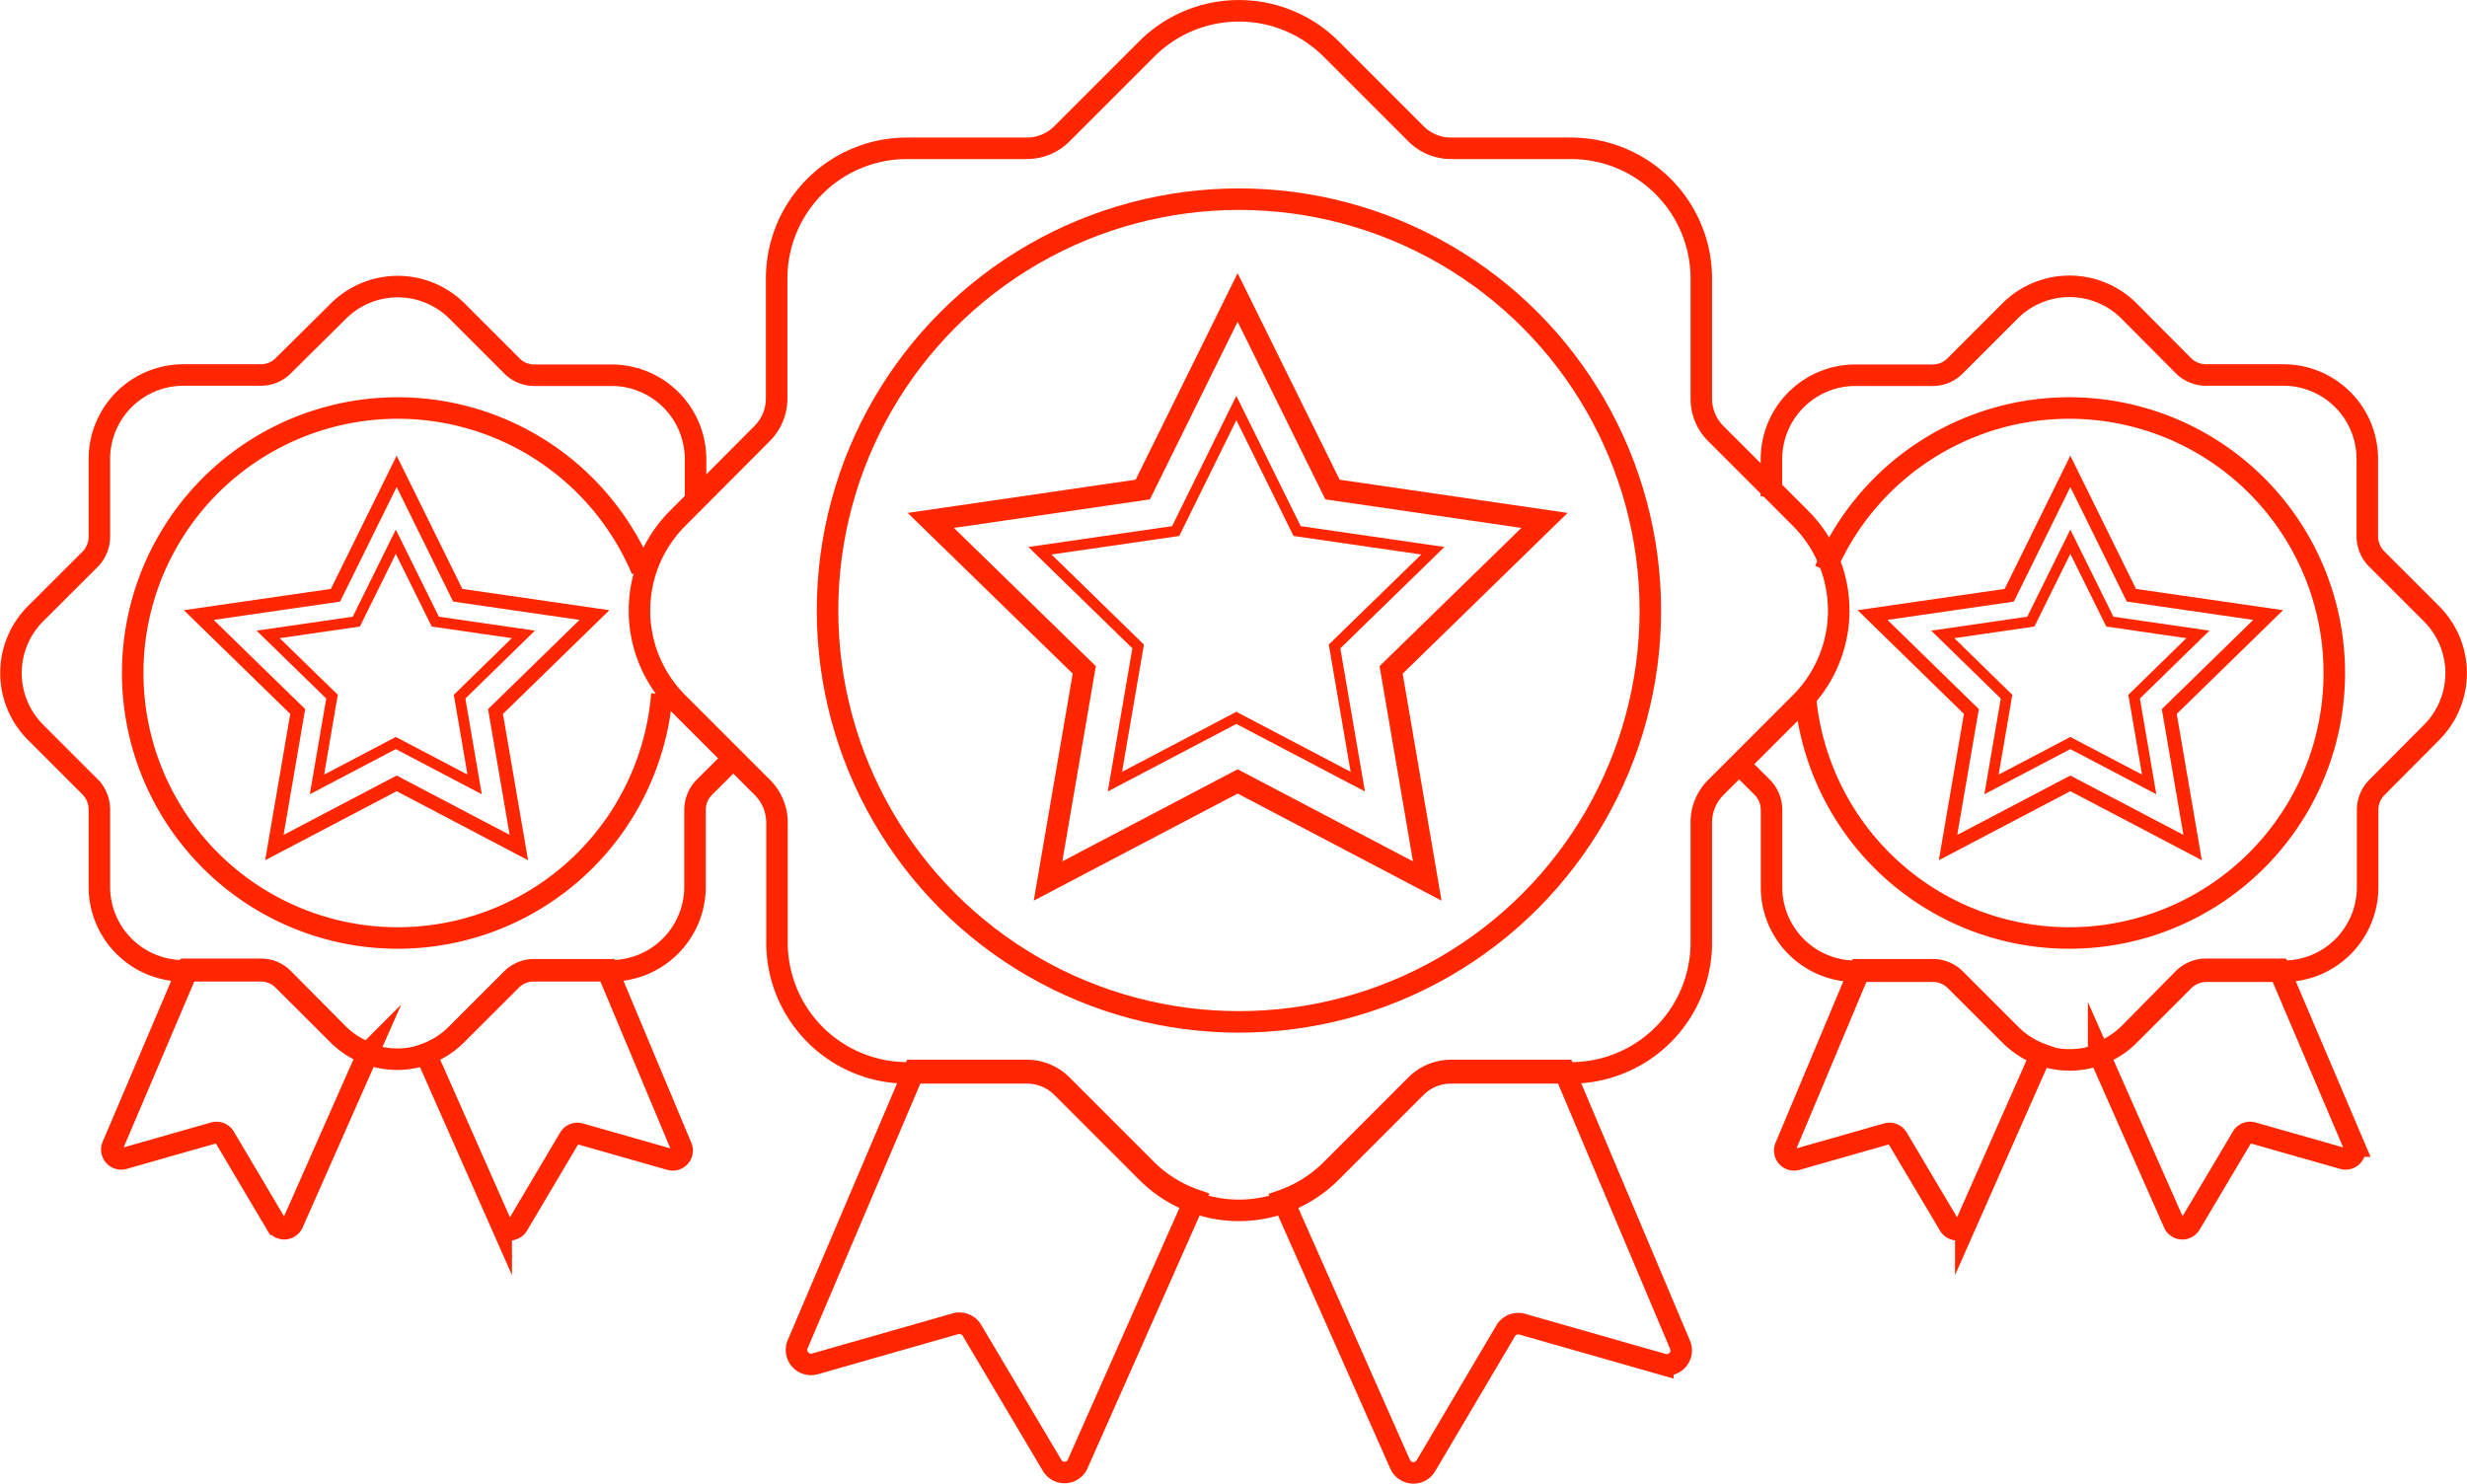 <svg xmlns="http://www.w3.org/2000/svg" viewBox="0 0 229.37 137.96"><defs><style>.cls-1,.cls-2,.cls-3{fill:none;stroke:#ff2600;stroke-miterlimit:10;}.cls-1{stroke-width:2px;}.cls-3{stroke-width:1.29px;}</style></defs><g id="Ebene_2" data-name="Ebene 2"><g id="Ebene_1-2" data-name="Ebene 1"><polygon class="cls-1" points="115.07 27.66 123.89 45.52 143.6 48.39 129.34 62.29 132.7 81.92 115.07 72.66 97.44 81.92 100.81 62.29 86.54 48.39 106.25 45.52 115.07 27.66"/><polygon class="cls-2" points="114.95 37.94 120.6 49.38 133.22 51.21 124.08 60.11 126.24 72.68 114.95 66.75 103.66 72.68 105.82 60.11 96.69 51.21 109.31 49.38 114.95 37.94"/><path class="cls-1" d="M167.41,48.2l-7.89-7.89a4.59,4.59,0,0,1-1.34-3.24V25.9a12.12,12.12,0,0,0-12.12-12.11H134.9a4.6,4.6,0,0,1-3.25-1.35l-7.89-7.89a12.13,12.13,0,0,0-17.14,0l-7.89,7.89a4.6,4.6,0,0,1-3.24,1.35H84.32A12.11,12.11,0,0,0,72.21,25.9V37.07a4.6,4.6,0,0,1-1.35,3.24L63,48.2a12.13,12.13,0,0,0,0,17.14l7.89,7.89a4.6,4.6,0,0,1,1.35,3.25V87.64A12.12,12.12,0,0,0,84.32,99.76H95.49a4.59,4.59,0,0,1,3.24,1.34l7.89,7.89a12.11,12.11,0,0,0,17.14,0l7.89-7.89a4.59,4.59,0,0,1,3.25-1.34h11.16a12.12,12.12,0,0,0,12.12-12.12V76.48a4.59,4.59,0,0,1,1.34-3.25l7.89-7.89A12.13,12.13,0,0,0,167.41,48.2Z"/><path class="cls-1" d="M145.43,99.54H134.9a4.6,4.6,0,0,0-3.25,1.35l-7.89,7.89a12,12,0,0,1-4.47,2.82l10.89,24.56a1.35,1.35,0,0,0,2.39.14L140,123.73a1.35,1.35,0,0,1,1.53-.6l13.07,3.73a1.34,1.34,0,0,0,1.6-1.82Z"/><circle class="cls-1" cx="115.19" cy="56.77" r="38.25"/><path class="cls-1" d="M106.62,108.78l-7.89-7.89a4.6,4.6,0,0,0-3.24-1.35H85L74.16,125a1.35,1.35,0,0,0,1.61,1.82l13.06-3.73a1.35,1.35,0,0,1,1.53.6l7.46,12.57a1.34,1.34,0,0,0,2.38-.14l10.89-24.56A12,12,0,0,1,106.62,108.78Z"/><polygon class="cls-3" points="36.88 43.83 42.56 55.35 55.27 57.19 46.07 66.16 48.24 78.81 36.88 72.84 25.51 78.81 27.68 66.16 18.48 57.19 31.19 55.35 36.88 43.83"/><polygon class="cls-2" points="36.8 50.37 40.47 57.8 48.66 58.99 42.73 64.78 44.13 72.94 36.8 69.09 29.47 72.94 30.87 64.78 24.93 58.99 33.13 57.8 36.8 50.37"/><polygon class="cls-2" points="192.49 50.37 196.16 57.8 204.35 58.99 198.42 64.78 199.82 72.94 192.49 69.09 185.16 72.94 186.56 64.78 180.63 58.99 188.82 57.8 192.49 50.37"/><path class="cls-1" d="M64.67,46.16V42.7a7.81,7.81,0,0,0-7.82-7.81H49.66A2.92,2.92,0,0,1,47.57,34l-5.09-5.09a7.82,7.82,0,0,0-11,0L26.34,34a2.92,2.92,0,0,1-2.09.87h-7.2A7.81,7.81,0,0,0,9.24,42.7v7.2A3,3,0,0,1,8.38,52L3.29,57.08a7.8,7.8,0,0,0,0,11l5.09,5.09a3,3,0,0,1,.86,2.09v7.2a7.81,7.81,0,0,0,7.81,7.81h7.2a2.92,2.92,0,0,1,2.09.87l5.09,5.08a7.8,7.8,0,0,0,11,0l5.09-5.08a2.92,2.92,0,0,1,2.09-.87h7.19a7.82,7.82,0,0,0,7.82-7.81V75.3a3,3,0,0,1,.86-2.09l2.66-2.65"/><path class="cls-1" d="M56.45,90.17H49.66a2.92,2.92,0,0,0-2.09.87l-5.09,5.09A7.81,7.81,0,0,1,39.6,98l7,15.83a.87.87,0,0,0,1.54.09l4.8-8.1a.87.87,0,0,1,1-.39l8.42,2.4a.87.87,0,0,0,1-1.17Z"/><path class="cls-1" d="M61.54,64.54A24.64,24.64,0,1,1,59.68,53"/><path class="cls-1" d="M31.43,96.13,26.34,91a2.92,2.92,0,0,0-2.09-.87H17.46l-7,16.44a.87.87,0,0,0,1,1.17l8.42-2.4a.87.87,0,0,1,1,.39l4.8,8.1a.87.87,0,0,0,1.54-.09l7-15.83A7.81,7.81,0,0,1,31.43,96.13Z"/><polygon class="cls-3" points="192.49 43.83 186.81 55.35 174.1 57.19 183.29 66.16 181.12 78.81 192.49 72.84 203.86 78.81 201.69 66.16 210.88 57.19 198.17 55.35 192.49 43.83"/><path class="cls-1" d="M164.7,46.16V42.7a7.81,7.81,0,0,1,7.81-7.81h7.2A2.94,2.94,0,0,0,181.8,34l5.09-5.09a7.82,7.82,0,0,1,11.05,0L203,34a3,3,0,0,0,2.1.87h7.19a7.8,7.8,0,0,1,7.81,7.81v7.2A3,3,0,0,0,221,52l5.09,5.09a7.8,7.8,0,0,1,0,11L221,73.21a3,3,0,0,0-.87,2.09v7.2a7.81,7.81,0,0,1-7.81,7.81h-7.19a3,3,0,0,0-2.1.87l-5.08,5.08a7.8,7.8,0,0,1-11.05,0l-5.09-5.08a2.94,2.94,0,0,0-2.09-.87h-7.2a7.81,7.81,0,0,1-7.81-7.81V75.3a3,3,0,0,0-.86-2.09l-2.66-2.65"/><path class="cls-1" d="M172.92,90.17h6.79a2.94,2.94,0,0,1,2.09.87l5.09,5.09A7.81,7.81,0,0,0,189.77,98l-7,15.83a.87.87,0,0,1-1.54.09l-4.81-8.1a.86.86,0,0,0-1-.39l-8.42,2.4a.87.87,0,0,1-1-1.17Z"/><path class="cls-1" d="M167.83,64.54A24.64,24.64,0,1,0,169.69,53"/><path class="cls-1" d="M197.94,96.13,203,91a3,3,0,0,1,2.1-.87h6.79l7,16.44a.87.87,0,0,1-1,1.17l-8.43-2.4a.86.86,0,0,0-1,.39l-4.81,8.1a.86.86,0,0,1-1.53-.09l-7-15.83A7.9,7.9,0,0,0,197.94,96.13Z"/></g></g></svg>